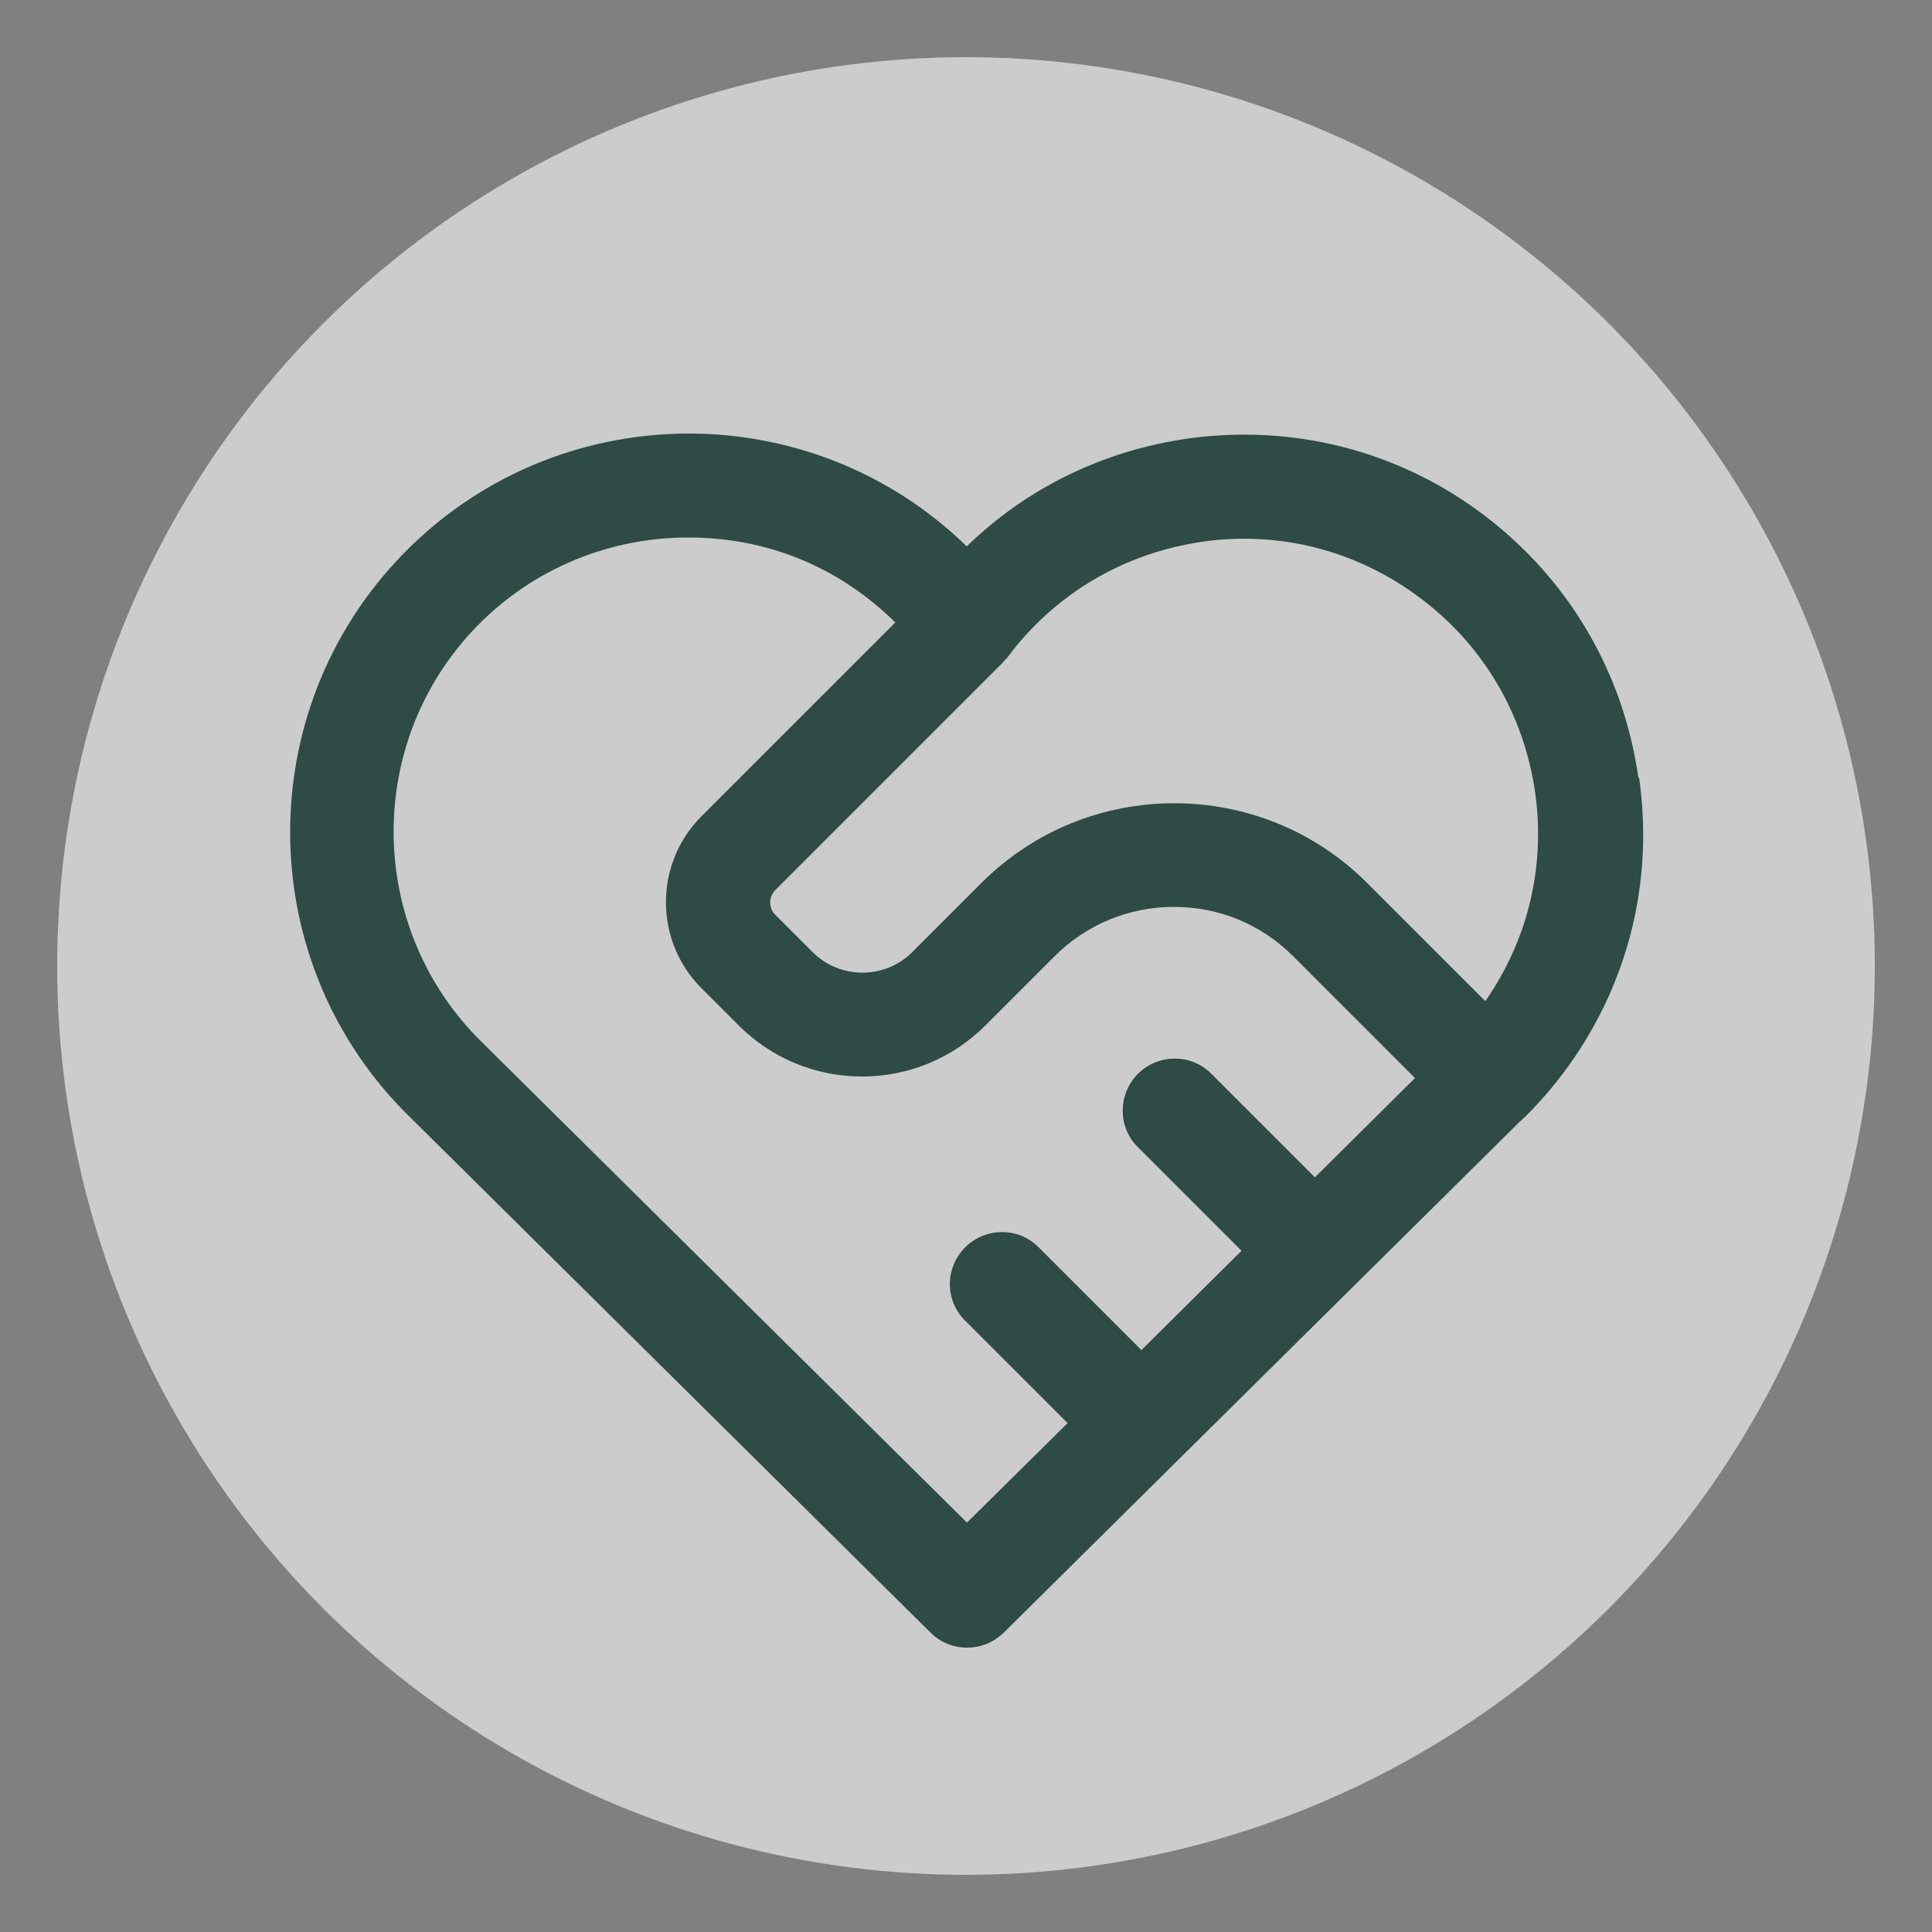 <svg xmlns="http://www.w3.org/2000/svg" id="Ebene_1" width="50" height="50" viewBox="0 0 50 50"><rect x="0" y="0" width="50" height="50" fill="#808080" stroke="none"/><circle cx="25" cy="25" r="23.52" fill="#fff" opacity=".6"></circle><path d="M42.4,20.12c-.39-2.73-1.81-5.14-4.01-6.8s-4.92-2.35-7.65-1.97c-2.18.31-4.17,1.28-5.72,2.79,0,0,0,0,0,0-4.08-3.97-10.62-3.88-14.59.2-3.97,4.08-3.88,10.62.19,14.58l13.46,13.33c.26.26.6.39.95.39s.68-.13.95-.39l13.35-13.22s.07-.06.1-.09c.37-.36.71-.75,1.02-1.16,1.66-2.2,2.36-4.92,1.97-7.65ZM31.11,14.02c2.01-.29,4.02.23,5.65,1.46,1.63,1.22,2.68,3.01,2.97,5.03.27,1.92-.19,3.82-1.29,5.4l-3.06-3.06c-2.75-2.75-7.23-2.75-9.98,0l-1.79,1.79c-.71.71-1.87.71-2.58,0l-.97-.97c-.17-.17-.17-.46,0-.63l5.81-5.81s.04-.04.06-.06l.04-.04s0-.01.01-.02c.04-.04.08-.07.11-.12,1.22-1.63,3.01-2.68,5.03-2.97ZM25.01,39.39l-12.52-12.4c-3.01-2.93-3.08-7.77-.15-10.78,1.49-1.53,3.48-2.3,5.47-2.3s3.84.72,5.32,2.16c.01.01.02.03.04.04l-5.02,5.02c-1.22,1.22-1.22,3.22,0,4.44l.97.97c.85.85,1.99,1.32,3.19,1.32s2.34-.47,3.19-1.32l1.79-1.79c.82-.82,1.92-1.28,3.09-1.28s2.26.45,3.09,1.28l3.15,3.15-2.59,2.57-2.68-2.68c-.52-.53-1.38-.52-1.9,0s-.53,1.38,0,1.9l2.68,2.68-2.59,2.57-2.66-2.66c-.52-.53-1.38-.52-1.9,0-.53.53-.53,1.38,0,1.9l2.65,2.65-2.6,2.57Z" fill="#2e4b46"></path></svg>